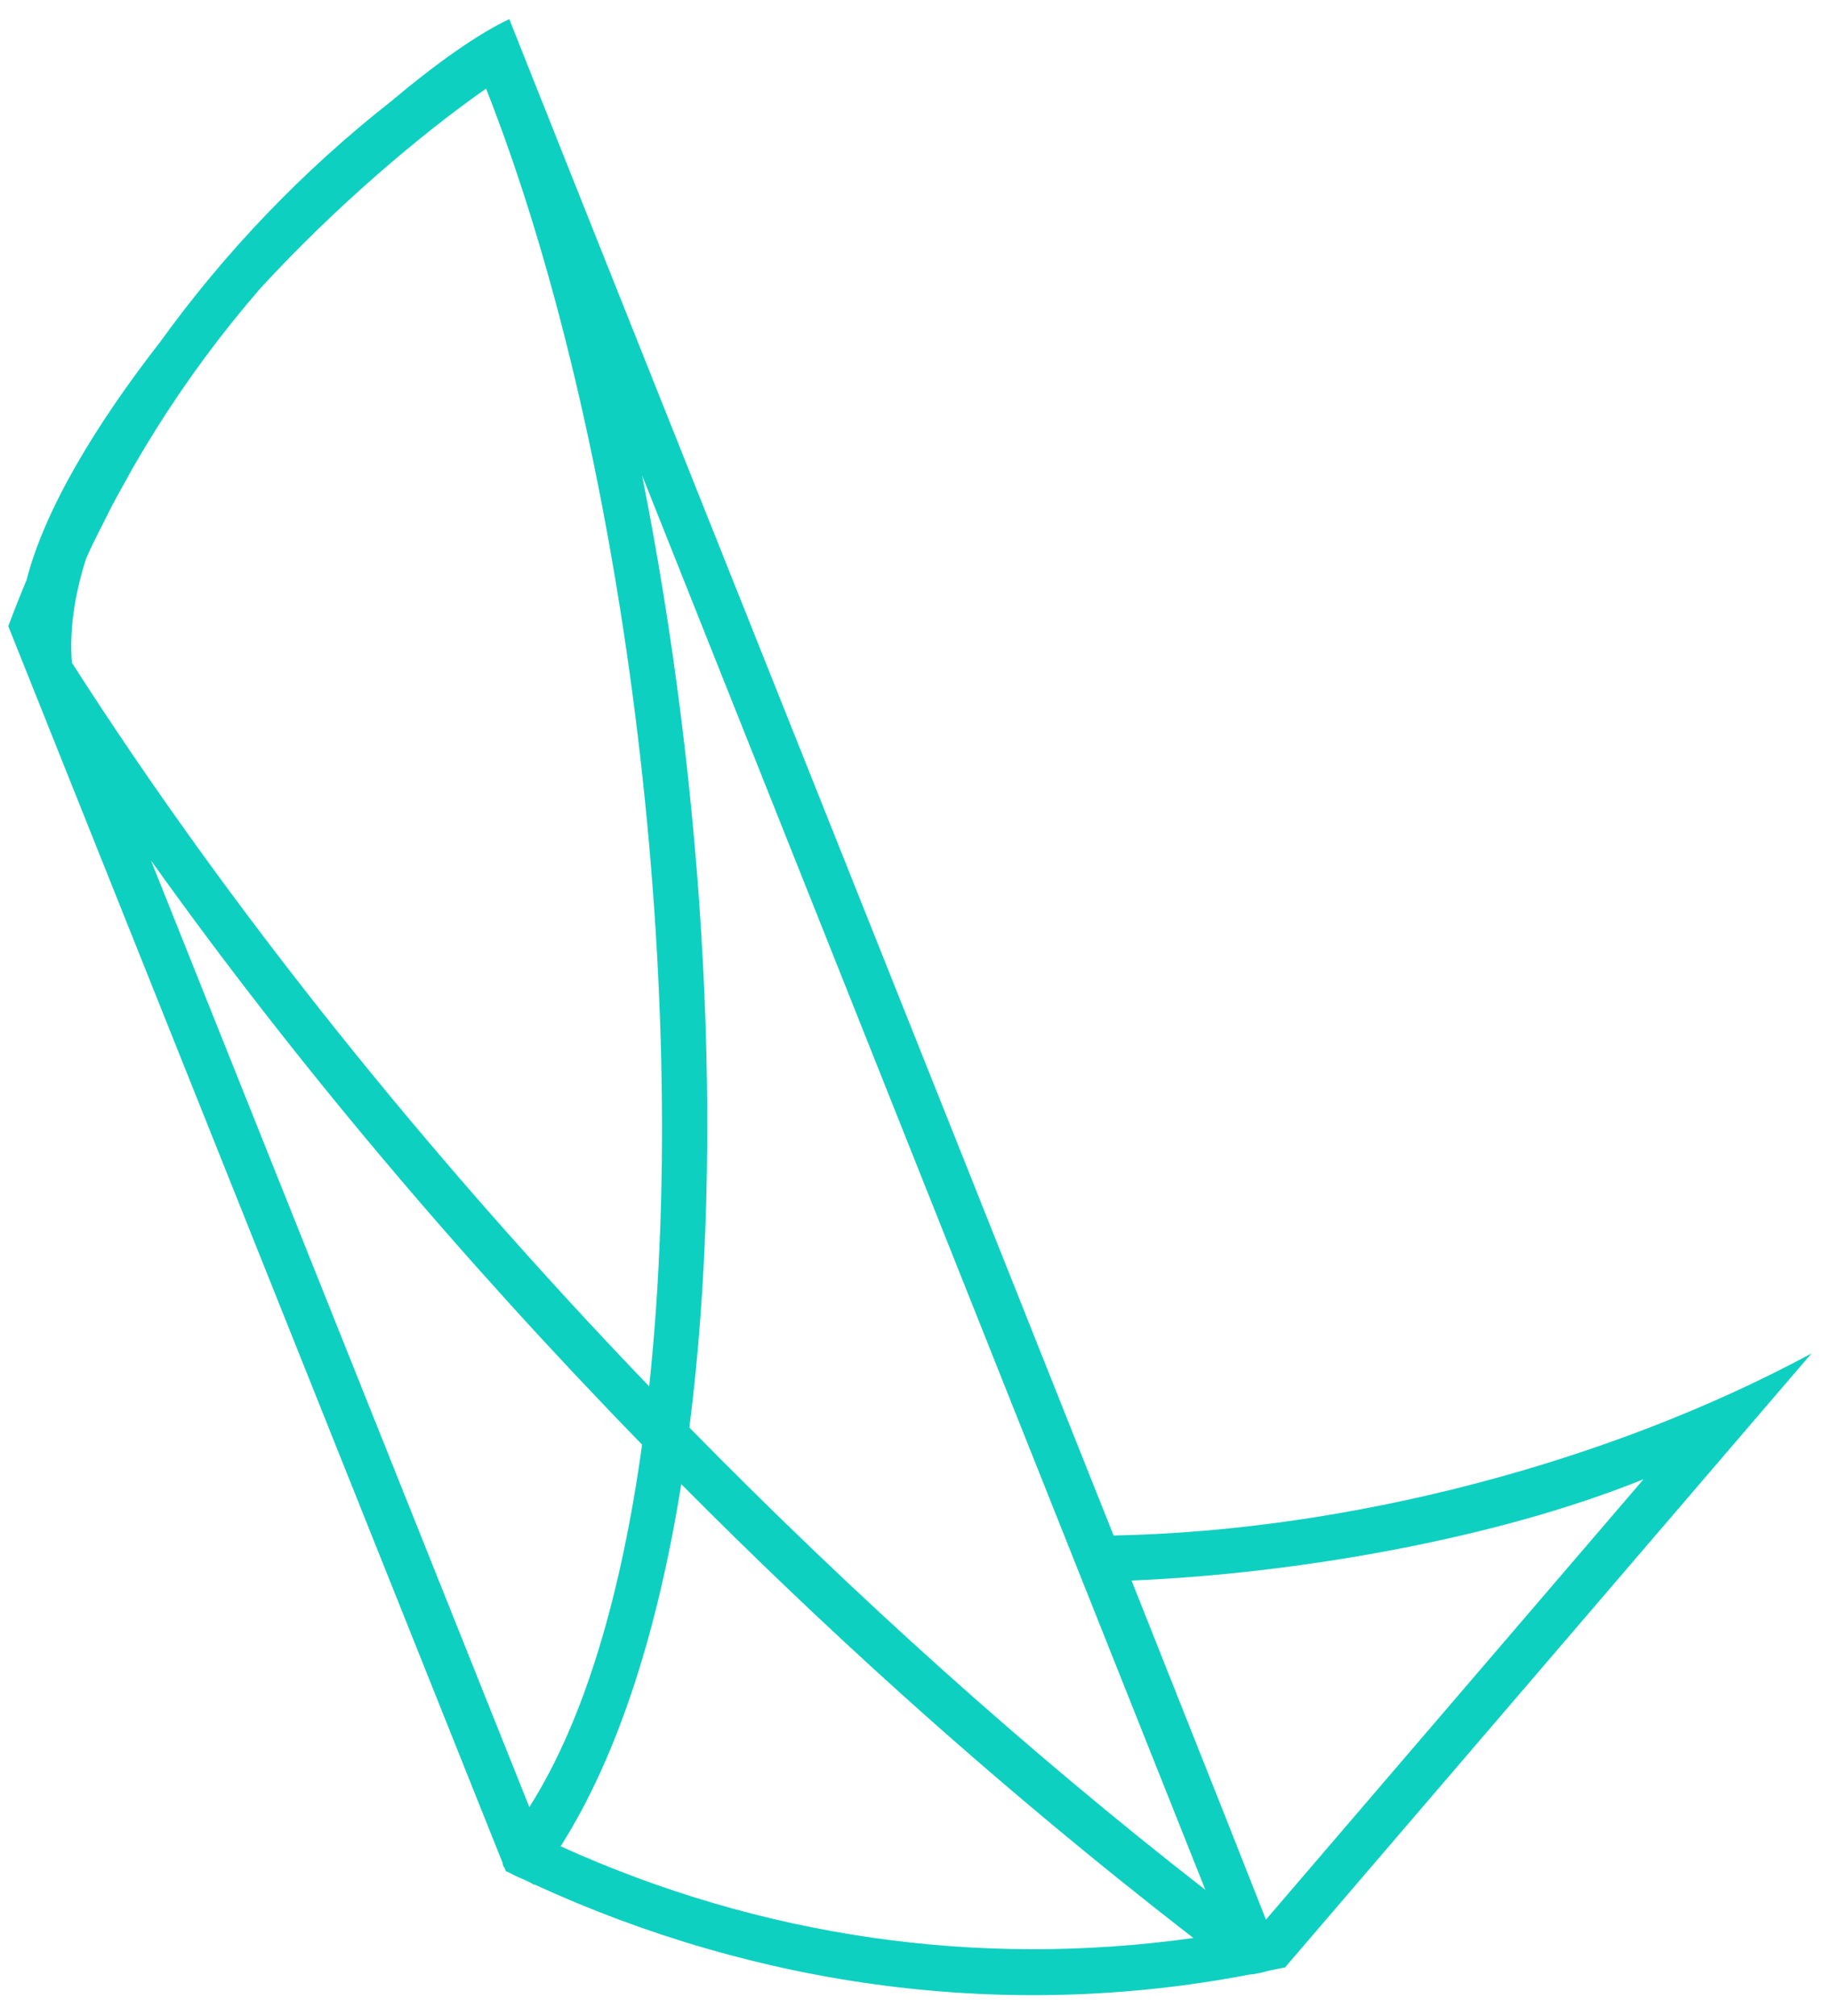 <svg 
 xmlns="http://www.w3.org/2000/svg"
 xmlns:xlink="http://www.w3.org/1999/xlink"
 width="80px" height="88px">
<path fill-rule="evenodd"  fill="rgb(14, 208, 193)"
 d="M48.629,67.026 C44.799,57.404 40.019,45.422 35.581,34.299 C35.119,33.142 34.662,31.996 34.209,30.861 C33.990,30.312 33.772,29.766 33.556,29.224 C32.932,27.660 32.319,26.124 31.722,24.628 C31.675,24.511 31.629,24.394 31.582,24.277 C27.180,13.244 23.642,4.375 22.570,1.666 C22.532,1.571 22.501,1.491 22.470,1.412 C22.349,1.107 22.268,0.901 22.242,0.833 C20.898,1.462 19.082,2.738 17.079,4.422 C13.225,7.449 9.837,10.984 6.986,14.937 C4.182,18.537 1.948,22.238 1.159,25.321 C0.881,25.985 0.615,26.656 0.362,27.335 C0.362,27.335 0.381,27.383 0.413,27.462 C0.468,27.599 0.569,27.851 0.712,28.210 C0.771,28.357 0.836,28.519 0.909,28.702 C1.048,29.050 1.214,29.464 1.400,29.930 C1.589,30.403 1.800,30.930 2.033,31.512 C2.060,31.583 2.090,31.655 2.118,31.727 C6.989,43.909 20.419,77.495 21.949,81.320 C21.950,81.407 21.988,81.481 22.041,81.551 C22.073,81.630 22.092,81.678 22.092,81.678 C22.166,81.714 22.243,81.747 22.317,81.783 C22.492,81.884 22.700,81.968 22.889,82.049 C22.959,82.082 23.028,82.114 23.098,82.146 C23.181,82.188 23.256,82.230 23.307,82.276 C23.313,82.268 23.318,82.259 23.324,82.252 C33.140,86.768 43.984,88.222 54.552,86.193 C54.848,86.172 55.187,86.084 55.490,86.004 C55.668,85.966 55.847,85.936 56.025,85.896 C56.046,85.895 56.074,85.888 56.093,85.889 C56.092,85.888 56.091,85.884 56.090,85.883 L56.090,85.883 C56.090,85.882 56.090,85.882 56.090,85.882 L56.104,85.893 L79.104,59.079 C70.198,63.882 58.821,66.830 48.629,67.026 ZM30.104,62.314 C31.706,49.768 30.758,34.419 28.037,20.747 L52.636,82.494 C44.868,76.448 37.247,69.596 30.104,62.314 ZM23.115,78.881 L6.590,37.555 C12.809,46.274 20.116,54.928 28.039,63.060 C27.145,69.523 25.545,75.060 23.115,78.881 ZM3.142,28.932 L3.139,28.925 C3.025,27.471 3.262,25.943 3.759,24.383 C3.853,24.181 3.941,23.976 4.037,23.776 C4.192,23.452 4.358,23.135 4.519,22.816 C4.646,22.565 4.767,22.312 4.897,22.064 C5.116,21.649 5.345,21.241 5.575,20.832 C5.657,20.686 5.734,20.537 5.818,20.392 C6.119,19.868 6.431,19.351 6.751,18.839 C6.766,18.814 6.780,18.789 6.796,18.764 C8.162,16.584 9.691,14.522 11.368,12.588 C14.666,9.002 18.353,5.881 21.225,3.868 C27.191,18.985 30.245,42.708 28.349,60.518 C18.683,50.453 9.980,39.620 3.142,28.932 ZM24.482,80.593 C27.020,76.593 28.736,71.111 29.749,64.786 C32.873,67.929 36.079,70.991 39.352,73.936 L39.352,73.937 L39.352,73.936 C43.527,77.694 47.800,81.259 52.113,84.595 C42.697,85.919 33.217,84.552 24.482,80.593 ZM71.771,64.569 L55.282,83.792 C54.836,82.658 54.221,81.101 53.468,79.200 C52.372,76.435 50.989,72.954 49.412,68.992 C56.513,68.698 65.269,67.202 71.771,64.569 Z"/>
</svg>